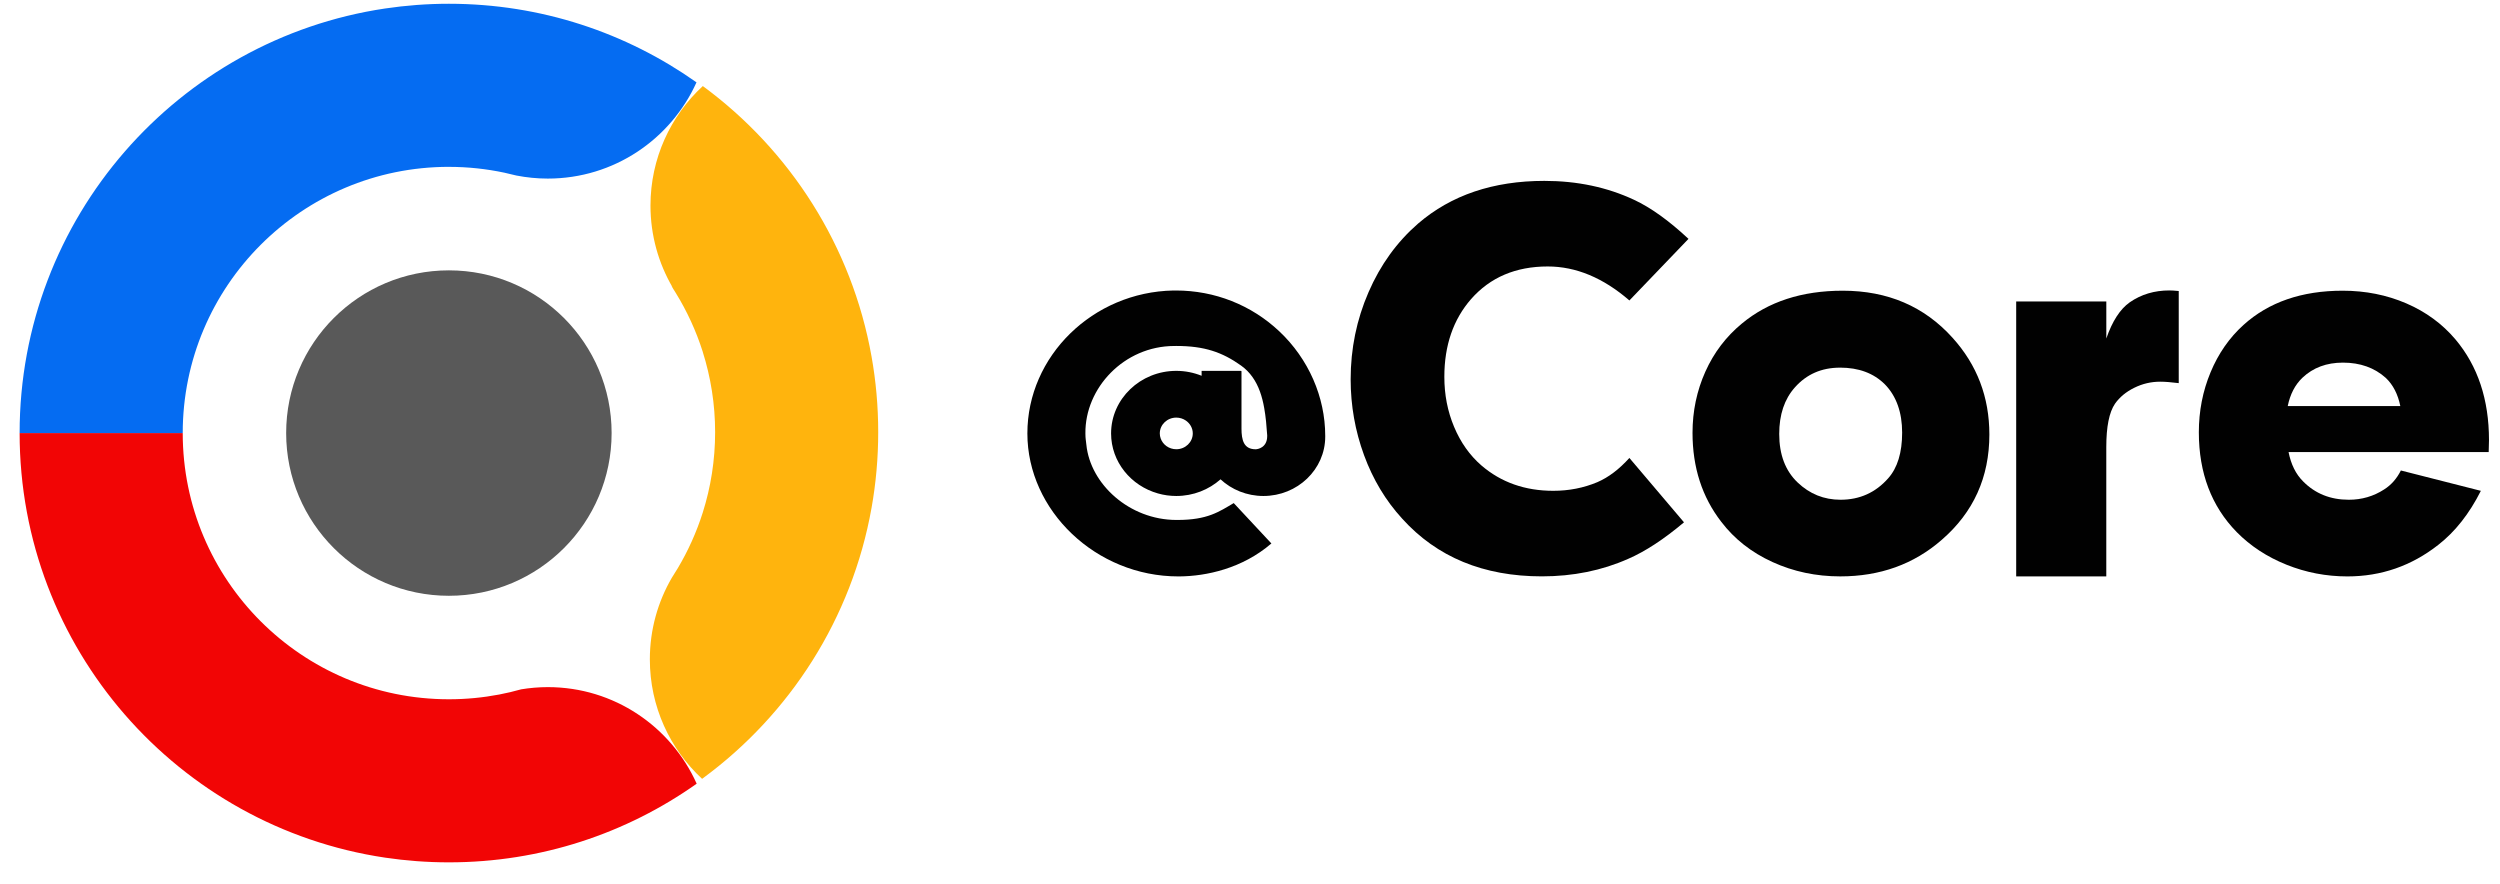 <svg xmlns="http://www.w3.org/2000/svg" width="99" height="35" viewBox="0 0 99 35" fill="none"><path d="M26.92 4.418C26.971 4.345 27.026 4.275 27.08 4.204C27.026 4.275 26.971 4.344 26.92 4.417V4.418Z" fill="url(#paint0_linear_147_11761)"></path><path d="M27.829 3.408V3.411C27.829 3.411 27.828 3.412 27.827 3.412C26.556 4.589 25.759 6.272 25.759 8.141C25.759 9.322 26.078 10.427 26.633 11.378C26.616 11.353 26.598 11.328 26.581 11.303C26.606 11.346 26.63 11.39 26.655 11.432C26.69 11.487 26.725 11.542 26.759 11.598C27.206 12.322 27.566 13.104 27.829 13.931V13.935C28.146 14.939 28.319 16.007 28.319 17.115C28.319 18.223 28.147 19.294 27.829 20.298C27.583 21.075 27.249 21.813 26.84 22.501C26.765 22.628 26.687 22.752 26.607 22.875C26.053 23.826 25.734 24.931 25.734 26.112C25.734 27.982 26.531 29.665 27.803 30.842C27.812 30.836 27.821 30.829 27.83 30.822C31.277 28.29 33.736 24.49 34.514 20.108C34.687 19.137 34.777 18.136 34.777 17.115C34.777 16.094 34.687 15.093 34.514 14.122C33.736 9.739 31.277 5.939 27.83 3.407L27.829 3.408Z" fill="#FFB40D"></path><path d="M17.776 23.593C21.335 23.593 24.22 20.708 24.22 17.149C24.22 13.59 21.335 10.706 17.776 10.706C14.217 10.706 11.332 13.59 11.332 17.149C11.332 20.708 14.217 23.593 17.776 23.593Z" fill="#595959"></path><path d="M15.245 33.962C16.071 34.085 16.916 34.149 17.777 34.149C21.431 34.149 24.816 32.996 27.588 31.034C26.58 28.78 24.321 27.21 21.694 27.21C21.335 27.21 20.983 27.241 20.64 27.297C20.355 27.378 20.064 27.446 19.77 27.503C19.125 27.626 18.459 27.691 17.777 27.691C11.955 27.691 7.236 22.972 7.236 17.15H0.777C0.777 25.678 7.058 32.74 15.246 33.962H15.245Z" fill="#F20505"></path><path d="M17.776 6.608C18.53 6.608 19.266 6.688 19.976 6.839C20.135 6.873 20.292 6.91 20.449 6.951C20.852 7.029 21.267 7.072 21.693 7.072C24.316 7.072 26.57 5.507 27.581 3.261C24.811 1.302 21.428 0.149 17.777 0.149C16.916 0.149 16.071 0.214 15.245 0.337C7.057 1.56 0.777 8.62 0.777 17.149H7.236C7.236 11.327 11.956 6.607 17.778 6.607L17.776 6.608Z" fill="#056CF2"></path><path d="M49.121 14.688C49.132 14.692 49.143 14.697 49.154 14.702V14.688H49.121Z" fill="#010101"></path><path d="M50.663 13.123C49.549 12.074 48.099 11.504 46.569 11.504C46.535 11.504 46.501 11.504 46.467 11.504C43.277 11.563 40.684 14.101 40.684 17.163C40.684 20.225 43.408 22.826 46.661 22.826C46.661 22.826 46.673 22.826 46.706 22.826C47.77 22.817 49.192 22.515 50.347 21.521L48.856 19.922C48.276 20.264 47.82 20.59 46.633 20.59C46.57 20.59 46.577 20.59 46.577 20.59C44.731 20.586 43.178 19.18 43.02 17.611C42.998 17.394 42.984 17.384 42.982 17.165C42.962 15.365 44.511 13.706 46.498 13.701C46.526 13.701 46.554 13.7 46.581 13.7C47.691 13.7 48.399 13.944 49.147 14.477C49.33 14.607 49.477 14.76 49.598 14.931C49.845 15.277 49.982 15.698 50.063 16.16C50.124 16.502 50.156 16.864 50.181 17.237V17.269C50.181 17.729 49.805 17.791 49.724 17.791C49.25 17.791 49.164 17.425 49.163 16.972C49.163 16.967 49.163 16.962 49.163 16.956V14.701C49.151 14.697 49.14 14.692 49.129 14.686H47.584V14.881C47.275 14.756 46.936 14.686 46.581 14.686C45.158 14.686 43.999 15.798 43.999 17.163C43.999 18.288 44.784 19.24 45.858 19.541C46.087 19.606 46.33 19.641 46.581 19.641C47.257 19.641 47.872 19.39 48.333 18.981C48.773 19.39 49.373 19.641 50.032 19.641C51.382 19.641 52.479 18.587 52.479 17.293V17.261C52.479 15.718 51.816 14.21 50.663 13.123ZM46.581 17.79C46.292 17.79 46.048 17.609 45.962 17.36C45.94 17.298 45.928 17.232 45.928 17.163C45.928 16.818 46.22 16.537 46.581 16.537C46.723 16.537 46.854 16.581 46.961 16.655C47.126 16.769 47.234 16.954 47.234 17.163C47.234 17.509 46.941 17.79 46.581 17.79Z" fill="#010101"></path><path d="M64.523 18.134L66.686 20.684C65.892 21.353 65.156 21.835 64.479 22.129C63.434 22.593 62.294 22.824 61.058 22.824C58.748 22.824 56.904 22.063 55.528 20.54C54.873 19.826 54.369 18.987 54.016 18.024C53.663 17.06 53.486 16.059 53.486 15.021C53.486 13.808 53.722 12.658 54.193 11.573C54.663 10.488 55.319 9.581 56.158 8.852C57.467 7.726 59.134 7.163 61.157 7.163C62.46 7.163 63.644 7.414 64.712 7.914C65.374 8.223 66.091 8.738 66.864 9.459L64.524 11.898C63.487 11.001 62.409 10.552 61.29 10.552C60.024 10.552 59.013 10.982 58.255 11.843C57.549 12.652 57.196 13.679 57.196 14.922C57.196 15.629 57.324 16.29 57.582 16.903C57.839 17.518 58.199 18.028 58.664 18.432C59.444 19.102 60.393 19.436 61.511 19.436C62.13 19.436 62.711 19.322 63.255 19.094C63.697 18.903 64.12 18.583 64.524 18.134H64.523Z" fill="#010101"></path><path d="M72.973 11.512C74.754 11.512 76.203 12.134 77.322 13.377C78.293 14.452 78.779 15.728 78.779 17.207C78.779 18.9 78.15 20.29 76.891 21.379C75.788 22.343 74.448 22.825 72.874 22.825C71.917 22.825 71.023 22.636 70.192 22.257C69.36 21.878 68.683 21.347 68.161 20.662C67.403 19.683 67.024 18.51 67.024 17.141C67.024 16.28 67.194 15.473 67.532 14.718C67.87 13.964 68.352 13.33 68.977 12.814C70.022 11.946 71.354 11.512 72.973 11.512L72.973 11.512ZM72.863 14.559C72.134 14.559 71.539 14.82 71.076 15.342C70.663 15.806 70.457 16.42 70.457 17.186C70.457 18.003 70.7 18.643 71.186 19.106C71.664 19.562 72.23 19.79 72.885 19.79C73.643 19.79 74.273 19.507 74.773 18.94C75.14 18.527 75.325 17.924 75.325 17.13C75.325 16.336 75.097 15.684 74.641 15.22C74.199 14.779 73.607 14.558 72.864 14.558L72.863 14.559Z" fill="#010101"></path><path d="M79.841 11.937H83.41V13.405C83.647 12.717 83.957 12.239 84.339 11.971C84.791 11.658 85.314 11.501 85.911 11.501C85.988 11.501 86.11 11.508 86.278 11.524V15.172C85.972 15.134 85.727 15.115 85.543 15.115C85.184 15.115 84.842 15.195 84.517 15.356C84.191 15.517 83.937 15.727 83.754 15.987C83.524 16.324 83.409 16.897 83.409 17.708V22.826H79.841V11.938L79.841 11.937Z" fill="#010101"></path><path d="M98.552 17.903H90.627C90.723 18.388 90.914 18.774 91.201 19.061C91.679 19.547 92.283 19.79 93.011 19.79C93.525 19.79 93.993 19.654 94.412 19.382C94.692 19.205 94.912 18.955 95.075 18.631L98.242 19.437C97.786 20.342 97.224 21.056 96.554 21.578C95.494 22.409 94.295 22.826 92.956 22.826C92.117 22.826 91.313 22.671 90.544 22.362C89.775 22.053 89.118 21.623 88.574 21.071C87.574 20.048 87.074 18.731 87.074 17.119C87.074 16.28 87.228 15.49 87.537 14.746C87.846 14.003 88.28 13.377 88.84 12.87C89.84 11.965 91.15 11.512 92.769 11.512C93.674 11.512 94.515 11.68 95.29 12.014C96.066 12.349 96.716 12.825 97.239 13.444C98.122 14.496 98.564 15.824 98.564 17.428C98.564 17.531 98.559 17.689 98.552 17.903H98.552ZM95.053 16.081C94.957 15.611 94.766 15.239 94.48 14.967C94.03 14.562 93.464 14.36 92.78 14.36C92.133 14.36 91.599 14.559 91.179 14.956C90.885 15.235 90.69 15.611 90.594 16.081H95.053Z" fill="#010101"></path><defs><linearGradient id="paint0_linear_147_11761" x1="27" y1="34.123" x2="27" y2="0.128" gradientUnits="userSpaceOnUse"><stop offset="0.5" stop-color="#406CB4"></stop></linearGradient></defs></svg>